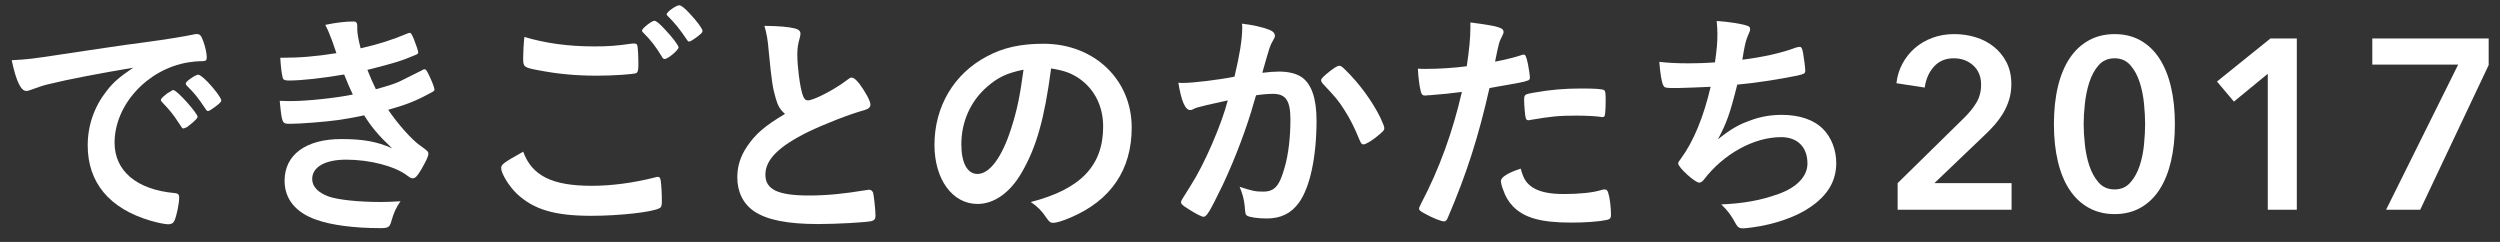 <?xml version="1.0" encoding="utf-8"?>
<!-- Generator: Adobe Illustrator 16.0.0, SVG Export Plug-In . SVG Version: 6.00 Build 0)  -->
<!DOCTYPE svg PUBLIC "-//W3C//DTD SVG 1.1//EN" "http://www.w3.org/Graphics/SVG/1.1/DTD/svg11.dtd">
<svg version="1.1" id="レイヤー_1" xmlns="http://www.w3.org/2000/svg" xmlns:xlink="http://www.w3.org/1999/xlink" x="0px"
	 y="0px" width="185.999px" height="18px" viewBox="0 0 185.999 18" enable-background="new 0 0 185.999 18" xml:space="preserve">
<rect x="0" y="0" width="185.999" height="18" fill="#333333" stroke="none"/>
<g>
	<g>
		<path fill="#FFFFFF" d="M3.699,6.243C3.23,6.352,3.068,6.405,2.42,6.64c-0.234,0.09-0.36,0.126-0.468,0.126
			c-0.396,0-0.756-0.738-1.081-2.287c1.152-0.054,1.566-0.108,3.565-0.414c2.161-0.324,4.897-0.738,6.338-0.918
			c1.621-0.216,2.917-0.432,3.601-0.576c0.126-0.036,0.18-0.036,0.271-0.036c0.234,0,0.324,0.108,0.486,0.558
			c0.144,0.378,0.252,0.918,0.252,1.17c0,0.216-0.072,0.288-0.324,0.288c-0.378,0-0.72,0.036-1.062,0.09
			c-3.043,0.504-5.474,3.169-5.474,5.978c0,2.106,1.656,3.493,4.465,3.745c0.252,0.018,0.342,0.108,0.342,0.324
			c0,0.45-0.18,1.314-0.342,1.71c-0.09,0.198-0.234,0.288-0.468,0.288c-0.234,0-0.774-0.108-1.332-0.27
			c-3.061-0.9-4.664-2.845-4.664-5.6c0-1.494,0.486-2.881,1.422-4.069c0.504-0.648,0.937-1.008,1.962-1.71
			C7.552,5.433,5.067,5.901,3.699,6.243z M12.917,6.711c0.252,0,1.782,1.71,1.782,1.98c0,0.09-0.108,0.198-0.432,0.486
			c-0.342,0.288-0.36,0.288-0.504,0.342c-0.09,0.036-0.09,0.036-0.126,0.036c-0.072,0-0.09-0.018-0.414-0.522
			c-0.288-0.45-0.594-0.846-1.17-1.44c-0.036-0.036-0.09-0.126-0.09-0.144c0.036-0.09,0.054-0.144,0.072-0.144
			c0.054-0.072,0.36-0.324,0.432-0.378c0.18-0.09,0.288-0.162,0.306-0.18c0.018-0.036,0.054-0.036,0.054-0.036h0.054H12.917z
			 M15.996,7.954c-0.27,0.198-0.432,0.306-0.522,0.306c-0.072,0-0.108-0.036-0.198-0.18c-0.54-0.811-0.81-1.152-1.386-1.711
			c-0.036-0.054-0.072-0.108-0.072-0.144c0-0.09,0.108-0.198,0.36-0.378c0.252-0.18,0.468-0.288,0.558-0.288
			c0.126,0,0.342,0.162,0.72,0.54c0.522,0.541,1.008,1.207,1.008,1.369C16.464,7.576,16.338,7.702,15.996,7.954z"/>
		<path fill="#FFFFFF" d="M25.605,5.541c-1.548,0.27-3.151,0.45-4.123,0.45c-0.288,0-0.414-0.054-0.45-0.216
			c-0.072-0.271-0.144-0.811-0.18-1.477c1.458,0,2.575-0.09,4.177-0.342c-0.09-0.27-0.09-0.27-0.324-0.936
			c-0.162-0.432-0.306-0.792-0.504-1.17c0.774-0.162,1.477-0.252,2.125-0.252c0.162,0,0.252,0.108,0.252,0.288
			c0,0.018,0,0.054,0,0.09c0,0.054,0,0.108,0,0.162c0,0.324,0.072,0.756,0.252,1.458c1.35-0.306,2.502-0.685,3.421-1.081
			c0.144-0.054,0.18-0.072,0.234-0.072c0.09,0,0.144,0.09,0.306,0.468c0.162,0.414,0.324,0.882,0.324,0.973
			c0,0.09-0.036,0.126-0.144,0.18c-1.062,0.45-1.548,0.612-3.637,1.135c0.252,0.63,0.324,0.792,0.63,1.44
			c0.99-0.271,1.477-0.433,1.836-0.612c1.692-0.846,1.692-0.846,1.692-0.846c0.036-0.018,0.054-0.036,0.054-0.036
			c0.018,0,0.054,0.018,0.072,0.018c0.072,0,0.145,0.108,0.306,0.45c0.216,0.432,0.396,0.918,0.396,1.026
			c0,0.126,0,0.126-0.378,0.324c-0.99,0.541-1.765,0.846-3.061,1.207c0.72,1.062,1.746,2.215,2.358,2.646
			c0.612,0.433,0.63,0.468,0.63,0.648c0,0.162-0.18,0.54-0.522,1.134c-0.306,0.522-0.45,0.667-0.648,0.667
			c-0.108,0-0.126,0-0.396-0.198c-0.918-0.702-2.773-1.188-4.556-1.188c-1.548,0-2.521,0.54-2.521,1.44
			c0,0.558,0.432,1.008,1.206,1.296c0.703,0.252,2.251,0.414,3.925,0.414c0.396,0,0.738-0.018,1.44-0.054
			c-0.324,0.468-0.486,0.792-0.702,1.548c-0.108,0.378-0.234,0.45-0.792,0.45c-1.927,0-3.637-0.216-4.79-0.63
			c-1.531-0.54-2.341-1.548-2.341-2.899c0-1.926,1.584-3.097,4.213-3.097c1.62,0,2.646,0.18,3.781,0.684
			c-1.009-0.954-1.549-1.603-2.071-2.449c-0.864,0.18-1.296,0.252-1.873,0.342c-1.026,0.144-2.899,0.288-3.655,0.288
			c-0.576,0-0.594-0.018-0.756-1.71c0.396,0.018,0.702,0.018,0.882,0.018c1.152,0,3.349-0.234,4.556-0.486
			C26.037,6.585,25.803,6.063,25.605,5.541z"/>
		<path fill="#FFFFFF" d="M44.021,13.824c1.476,0,3.115-0.216,4.735-0.63c0.09-0.036,0.144-0.036,0.198-0.036
			c0.108,0,0.162,0.072,0.198,0.234c0.054,0.396,0.09,0.972,0.09,1.566c0,0.36-0.036,0.468-0.198,0.54
			c-0.541,0.288-2.971,0.558-5.06,0.558c-2.719,0-4.267-0.468-5.51-1.621c-0.594-0.558-1.188-1.53-1.188-1.926
			c0-0.27,0.162-0.396,1.639-1.225C39.573,13.067,41.067,13.824,44.021,13.824z M44.182,3.453c1.044,0,1.657-0.036,2.881-0.216
			c0.036,0,0.09,0,0.126,0c0.144,0,0.198,0.054,0.234,0.162c0.036,0.216,0.072,0.756,0.072,1.404c0,0.414-0.036,0.558-0.145,0.63
			c-0.144,0.09-1.71,0.198-2.917,0.198c-1.603,0-2.935-0.126-4.429-0.414c-1.026-0.198-1.081-0.234-1.081-0.882
			c0-0.396,0.036-1.099,0.09-1.585C40.582,3.218,42.292,3.453,44.182,3.453z M49.458,4.389c-0.09,0-0.144-0.036-0.198-0.144
			c-0.468-0.774-0.792-1.207-1.422-1.836c-0.054-0.054-0.072-0.09-0.072-0.144c0-0.144,0.72-0.72,0.918-0.72
			c0.126,0,0.342,0.162,0.792,0.648c0.576,0.612,1.008,1.188,1.008,1.333C50.484,3.723,49.692,4.389,49.458,4.389z M51.312,1.004
			c0.558,0.594,0.954,1.134,0.954,1.296c0,0.108-0.054,0.162-0.342,0.396c-0.36,0.27-0.558,0.396-0.667,0.396
			c-0.054,0-0.108-0.054-0.18-0.18c-0.541-0.792-0.847-1.17-1.387-1.71c-0.054-0.036-0.09-0.108-0.09-0.144
			c0-0.162,0.702-0.666,0.936-0.666C50.665,0.392,50.935,0.59,51.312,1.004z"/>
		<path fill="#FFFFFF" d="M57.717,7.324c-0.234-0.792-0.306-1.278-0.522-3.493c-0.072-0.864-0.144-1.296-0.324-1.909
			c1.099,0.018,1.801,0.072,2.287,0.198c0.27,0.072,0.396,0.198,0.396,0.396c0,0.072-0.018,0.162-0.054,0.306
			c-0.126,0.432-0.18,0.756-0.18,1.225c0,0.882,0.18,2.322,0.378,2.953c0.108,0.342,0.216,0.468,0.414,0.468
			c0.432,0,2.017-0.828,2.881-1.495c0.234-0.18,0.27-0.198,0.36-0.198c0.162,0,0.324,0.126,0.594,0.468
			c0.45,0.612,0.811,1.278,0.811,1.531c0,0.198-0.126,0.324-0.432,0.414c-1.117,0.306-2.953,1.026-4.195,1.621
			c-2.197,1.08-3.187,2.07-3.187,3.187c0,1.099,0.918,1.549,3.241,1.549c1.35,0,2.575-0.126,4.231-0.396
			c0.072-0.018,0.198-0.036,0.234-0.036c0.145,0,0.234,0.072,0.306,0.216c0.054,0.18,0.18,1.278,0.18,1.71
			c0,0.252-0.072,0.342-0.306,0.414c-0.396,0.09-2.575,0.216-3.943,0.216c-2.305,0-3.835-0.306-4.79-0.955
			c-0.81-0.558-1.243-1.44-1.243-2.521c0-0.828,0.234-1.566,0.721-2.287c0.63-0.937,1.314-1.531,2.827-2.431
			C58.023,8.134,57.879,7.882,57.717,7.324z"/>
		<path fill="#FFFFFF" d="M76.006,12.851c-0.864,1.495-2.053,2.323-3.277,2.323c-1.872,0-3.205-1.836-3.205-4.393
			c0-2.845,1.44-5.293,3.907-6.59c1.206-0.648,2.502-0.936,4.213-0.936c3.763,0,6.554,2.665,6.554,6.23
			c0,3.151-1.548,5.419-4.538,6.698c-0.594,0.252-1.062,0.396-1.296,0.396c-0.216,0-0.306-0.072-0.54-0.414
			c-0.306-0.468-0.648-0.81-1.134-1.134c3.709-0.954,5.384-2.701,5.384-5.618c0-1.494-0.63-2.755-1.747-3.547
			c-0.63-0.432-1.134-0.612-2.125-0.774C77.699,8.89,77.104,10.961,76.006,12.851z M73.414,6.478
			c-1.207,1.062-1.891,2.575-1.891,4.267c0,1.386,0.45,2.197,1.206,2.197c0.9,0,1.819-1.243,2.503-3.385
			c0.432-1.35,0.648-2.376,0.918-4.375C74.872,5.451,74.242,5.757,73.414,6.478z"/>
		<path fill="#FFFFFF" d="M89.109,7.99c-0.144,0.036-0.216,0.072-0.324,0.126c-0.09,0.054-0.144,0.072-0.234,0.072
			c-0.378,0-0.667-0.702-0.882-2.035c0.144,0.018,0.27,0.018,0.342,0.018c0.756,0,2.683-0.234,3.835-0.468
			c0.378-1.584,0.576-2.773,0.576-3.637c0-0.072,0-0.162-0.018-0.306c0.774,0.09,1.512,0.252,2.017,0.45
			c0.288,0.108,0.432,0.27,0.432,0.45c0,0.09-0.018,0.144-0.108,0.288c-0.27,0.486-0.27,0.486-0.829,2.467
			c0.432-0.054,0.918-0.09,1.225-0.09c0.738,0,1.314,0.144,1.729,0.432c0.72,0.522,1.08,1.584,1.08,3.223
			c0,2.683-0.486,4.97-1.314,6.104c-0.576,0.792-1.332,1.17-2.395,1.17c-0.648,0-1.26-0.09-1.44-0.198
			c-0.144-0.09-0.144-0.09-0.198-0.756c-0.054-0.486-0.162-0.9-0.378-1.404c0.937,0.306,1.17,0.36,1.747,0.36
			c0.864,0,1.224-0.414,1.621-1.854c0.27-0.955,0.414-2.197,0.414-3.511c0-1.404-0.342-1.909-1.296-1.909
			c-0.324,0-0.846,0.036-1.26,0.108c-0.054,0.198-0.072,0.216-0.144,0.468c-0.504,1.836-1.422,4.268-2.341,6.212
			c-0.955,1.962-1.188,2.359-1.422,2.359c-0.144,0-0.63-0.252-1.152-0.594c-0.414-0.252-0.522-0.36-0.522-0.504
			c0-0.09,0-0.09,0.738-1.26c0.99-1.53,2.287-4.537,2.737-6.302C90.009,7.756,89.271,7.936,89.109,7.99z M98.292,5.973
			c0-0.126,0.162-0.288,0.684-0.702c0.36-0.27,0.54-0.378,0.667-0.378c0.108,0,0.198,0.054,0.432,0.288
			c1.062,1.026,2.052,2.395,2.628,3.583c0.18,0.396,0.288,0.648,0.288,0.756c0,0.18-0.054,0.234-0.63,0.702
			c-0.36,0.288-0.774,0.522-0.918,0.522c-0.126,0-0.18-0.054-0.306-0.36c-0.36-0.882-0.702-1.567-1.134-2.233
			c-0.468-0.72-0.558-0.828-1.621-1.962C98.31,6.081,98.292,6.027,98.292,5.973z"/>
		<path fill="#FFFFFF" d="M106.317,7.089c-0.036,0-0.072,0-0.108,0c-0.09,0.018-0.162,0.018-0.198,0.018
			c-0.162,0-0.252-0.072-0.306-0.306c-0.108-0.45-0.18-1.008-0.216-1.692c0.252,0.018,0.45,0.018,0.576,0.018
			c0.972,0,2.106-0.072,3.061-0.198c0.18-1.188,0.27-2.106,0.27-2.845c0-0.09,0-0.234,0-0.414c2.088,0.27,2.484,0.396,2.466,0.72
			c0,0.09-0.036,0.144-0.108,0.306c-0.216,0.414-0.234,0.468-0.522,1.891c0.702-0.126,1.603-0.36,1.962-0.486
			c0.072-0.036,0.09-0.036,0.144-0.036c0.162,0,0.198,0.072,0.342,0.702c0.072,0.36,0.144,0.864,0.144,1.009
			c0,0.126-0.054,0.198-0.216,0.234c-0.324,0.108-0.324,0.108-2.791,0.54c-0.828,3.655-1.692,6.356-3.079,9.597
			c-0.09,0.234-0.18,0.324-0.288,0.324c-0.234,0-0.864-0.252-1.477-0.594c-0.306-0.162-0.396-0.252-0.396-0.342
			c0-0.072,0.054-0.198,0.144-0.378c1.369-2.593,2.359-5.347,3.043-8.318C107.974,6.945,107.416,7,106.317,7.089z M114.006,13.932
			c0.522,0.342,1.278,0.504,2.34,0.504c1.17,0,2.179-0.108,2.755-0.288c0.144-0.036,0.18-0.054,0.252-0.054
			c0.162,0,0.234,0.054,0.288,0.216c0.126,0.378,0.216,1.116,0.216,1.675c0,0.234-0.072,0.324-0.306,0.378
			c-0.594,0.126-1.603,0.198-2.665,0.198c-2.251,0-3.511-0.36-4.339-1.225c-0.306-0.324-0.558-0.738-0.702-1.188
			c-0.108-0.252-0.18-0.558-0.18-0.666c0-0.306,0.54-0.63,1.477-0.937C113.339,13.301,113.556,13.625,114.006,13.932z
			 M119.065,8.692c-0.36-0.054-1.116-0.09-1.746-0.09c-1.333,0-1.891,0.054-3.475,0.324c-0.036,0.018-0.09,0.018-0.126,0.018
			c-0.108,0-0.162-0.036-0.198-0.145c-0.054-0.126-0.126-1.008-0.126-1.386c0-0.234,0.036-0.342,0.18-0.396
			c0.072-0.036,0.18-0.054,0.558-0.126c1.224-0.216,2.25-0.306,3.511-0.306c1.044,0,1.584,0.036,1.71,0.126
			c0.09,0.072,0.108,0.216,0.108,0.81c0,0.522-0.036,0.99-0.072,1.099c-0.018,0.054-0.09,0.09-0.18,0.09
			C119.173,8.71,119.119,8.71,119.065,8.692z"/>
		<path fill="#FFFFFF" d="M124.857,6.549c-0.972,0-1.008,0-1.116-0.216c-0.108-0.18-0.234-0.937-0.288-1.729
			c0.667,0.072,1.314,0.108,2.179,0.108c0.522,0,1.225-0.018,1.963-0.072c0.144-1.08,0.18-1.458,0.18-2.125
			c0-0.306-0.018-0.54-0.054-0.954c0.882,0.054,1.891,0.216,2.287,0.36c0.144,0.054,0.198,0.108,0.198,0.252
			c0,0.108-0.018,0.18-0.126,0.396c-0.162,0.36-0.234,0.648-0.342,1.224c-0.054,0.342-0.072,0.414-0.108,0.648
			c1.477-0.18,2.953-0.504,3.979-0.9c0.144-0.036,0.216-0.054,0.288-0.054c0.126,0,0.18,0.09,0.252,0.45
			c0.072,0.396,0.162,1.116,0.162,1.314c0,0.216-0.072,0.252-0.612,0.378c-1.422,0.288-3.205,0.559-4.447,0.667
			c-0.54,2.161-0.792,2.863-1.44,4.069c1.008-0.792,1.548-1.099,2.413-1.405c0.774-0.288,1.531-0.414,2.341-0.414
			c1.314,0,2.376,0.36,3.061,1.044c0.63,0.63,0.99,1.566,0.99,2.539c0,1.333-0.63,2.413-1.98,3.313
			c-0.99,0.685-2.629,1.261-4.268,1.477c-0.288,0.036-0.576,0.072-0.684,0.072c-0.27,0-0.396-0.09-0.522-0.306
			c-0.342-0.648-0.63-1.026-1.099-1.477c1.675-0.072,2.953-0.306,4.25-0.774c1.368-0.486,2.161-1.314,2.161-2.269
			c0-1.224-0.738-1.962-1.963-1.962c-2.034,0-4.303,1.26-5.762,3.187c-0.108,0.126-0.216,0.198-0.324,0.198
			c-0.324,0-1.567-1.134-1.567-1.422c0-0.09,0.018-0.126,0.198-0.36c0.954-1.296,1.692-3.115,2.215-5.348
			C126.964,6.478,125.055,6.549,124.857,6.549z"/>
		<path fill="#FFFFFF" d="M141.183,13.625l4.914-4.824c0.396-0.384,0.711-0.771,0.945-1.161s0.351-0.837,0.351-1.341
			c0-0.6-0.195-1.077-0.585-1.431c-0.39-0.354-0.873-0.531-1.449-0.531c-0.612,0-1.104,0.207-1.476,0.621s-0.6,0.933-0.684,1.557
			l-2.106-0.324c0.06-0.528,0.21-1.014,0.45-1.458c0.24-0.444,0.546-0.828,0.918-1.152c0.372-0.324,0.807-0.579,1.305-0.765
			c0.498-0.186,1.041-0.279,1.629-0.279c0.552,0,1.083,0.078,1.593,0.234c0.51,0.156,0.963,0.393,1.359,0.711
			c0.396,0.318,0.711,0.708,0.945,1.17c0.234,0.462,0.351,0.999,0.351,1.611c0,0.408-0.054,0.789-0.162,1.143
			c-0.108,0.354-0.255,0.688-0.441,0.999c-0.187,0.312-0.402,0.609-0.648,0.891c-0.246,0.282-0.513,0.555-0.801,0.819l-3.672,3.51
			h5.742v1.98h-8.478V13.625z"/>
		<path fill="#FFFFFF" d="M161.811,9.233c0,1.032-0.099,1.962-0.297,2.79c-0.198,0.828-0.486,1.53-0.864,2.106
			c-0.378,0.576-0.846,1.02-1.404,1.332c-0.558,0.312-1.197,0.468-1.917,0.468c-0.72,0-1.362-0.156-1.926-0.468
			c-0.564-0.312-1.038-0.756-1.422-1.332c-0.384-0.576-0.675-1.278-0.873-2.106c-0.198-0.828-0.297-1.758-0.297-2.79
			c0-1.032,0.099-1.962,0.297-2.79c0.198-0.828,0.489-1.53,0.873-2.106c0.384-0.576,0.857-1.02,1.422-1.332
			c0.564-0.312,1.206-0.468,1.926-0.468c0.72,0,1.359,0.156,1.917,0.468c0.558,0.312,1.026,0.756,1.404,1.332
			s0.666,1.278,0.864,2.106C161.711,7.271,161.811,8.202,161.811,9.233z M159.596,9.233c0-0.444-0.027-0.948-0.081-1.512
			c-0.054-0.564-0.162-1.098-0.324-1.602c-0.162-0.504-0.393-0.927-0.693-1.269c-0.3-0.342-0.69-0.513-1.17-0.513
			c-0.492,0-0.888,0.171-1.188,0.513c-0.3,0.342-0.531,0.765-0.693,1.269c-0.162,0.504-0.273,1.038-0.333,1.602
			s-0.09,1.068-0.09,1.512c0,0.444,0.03,0.948,0.09,1.512s0.171,1.092,0.333,1.584s0.393,0.909,0.693,1.251
			c0.3,0.342,0.696,0.513,1.188,0.513c0.48,0,0.87-0.171,1.17-0.513c0.3-0.342,0.531-0.759,0.693-1.251s0.27-1.02,0.324-1.584
			C159.569,10.182,159.596,9.678,159.596,9.233z"/>
		<path fill="#FFFFFF" d="M168.722,5.489l-2.52,2.07l-1.26-1.494l3.978-3.204h1.962v12.744h-2.16V5.489z"/>
		<path fill="#FFFFFF" d="M176.498,2.861h8.658v1.98l-5.094,10.764h-2.538l5.364-10.8h-6.39V2.861z"/>
	</g>
</g>
</svg>

